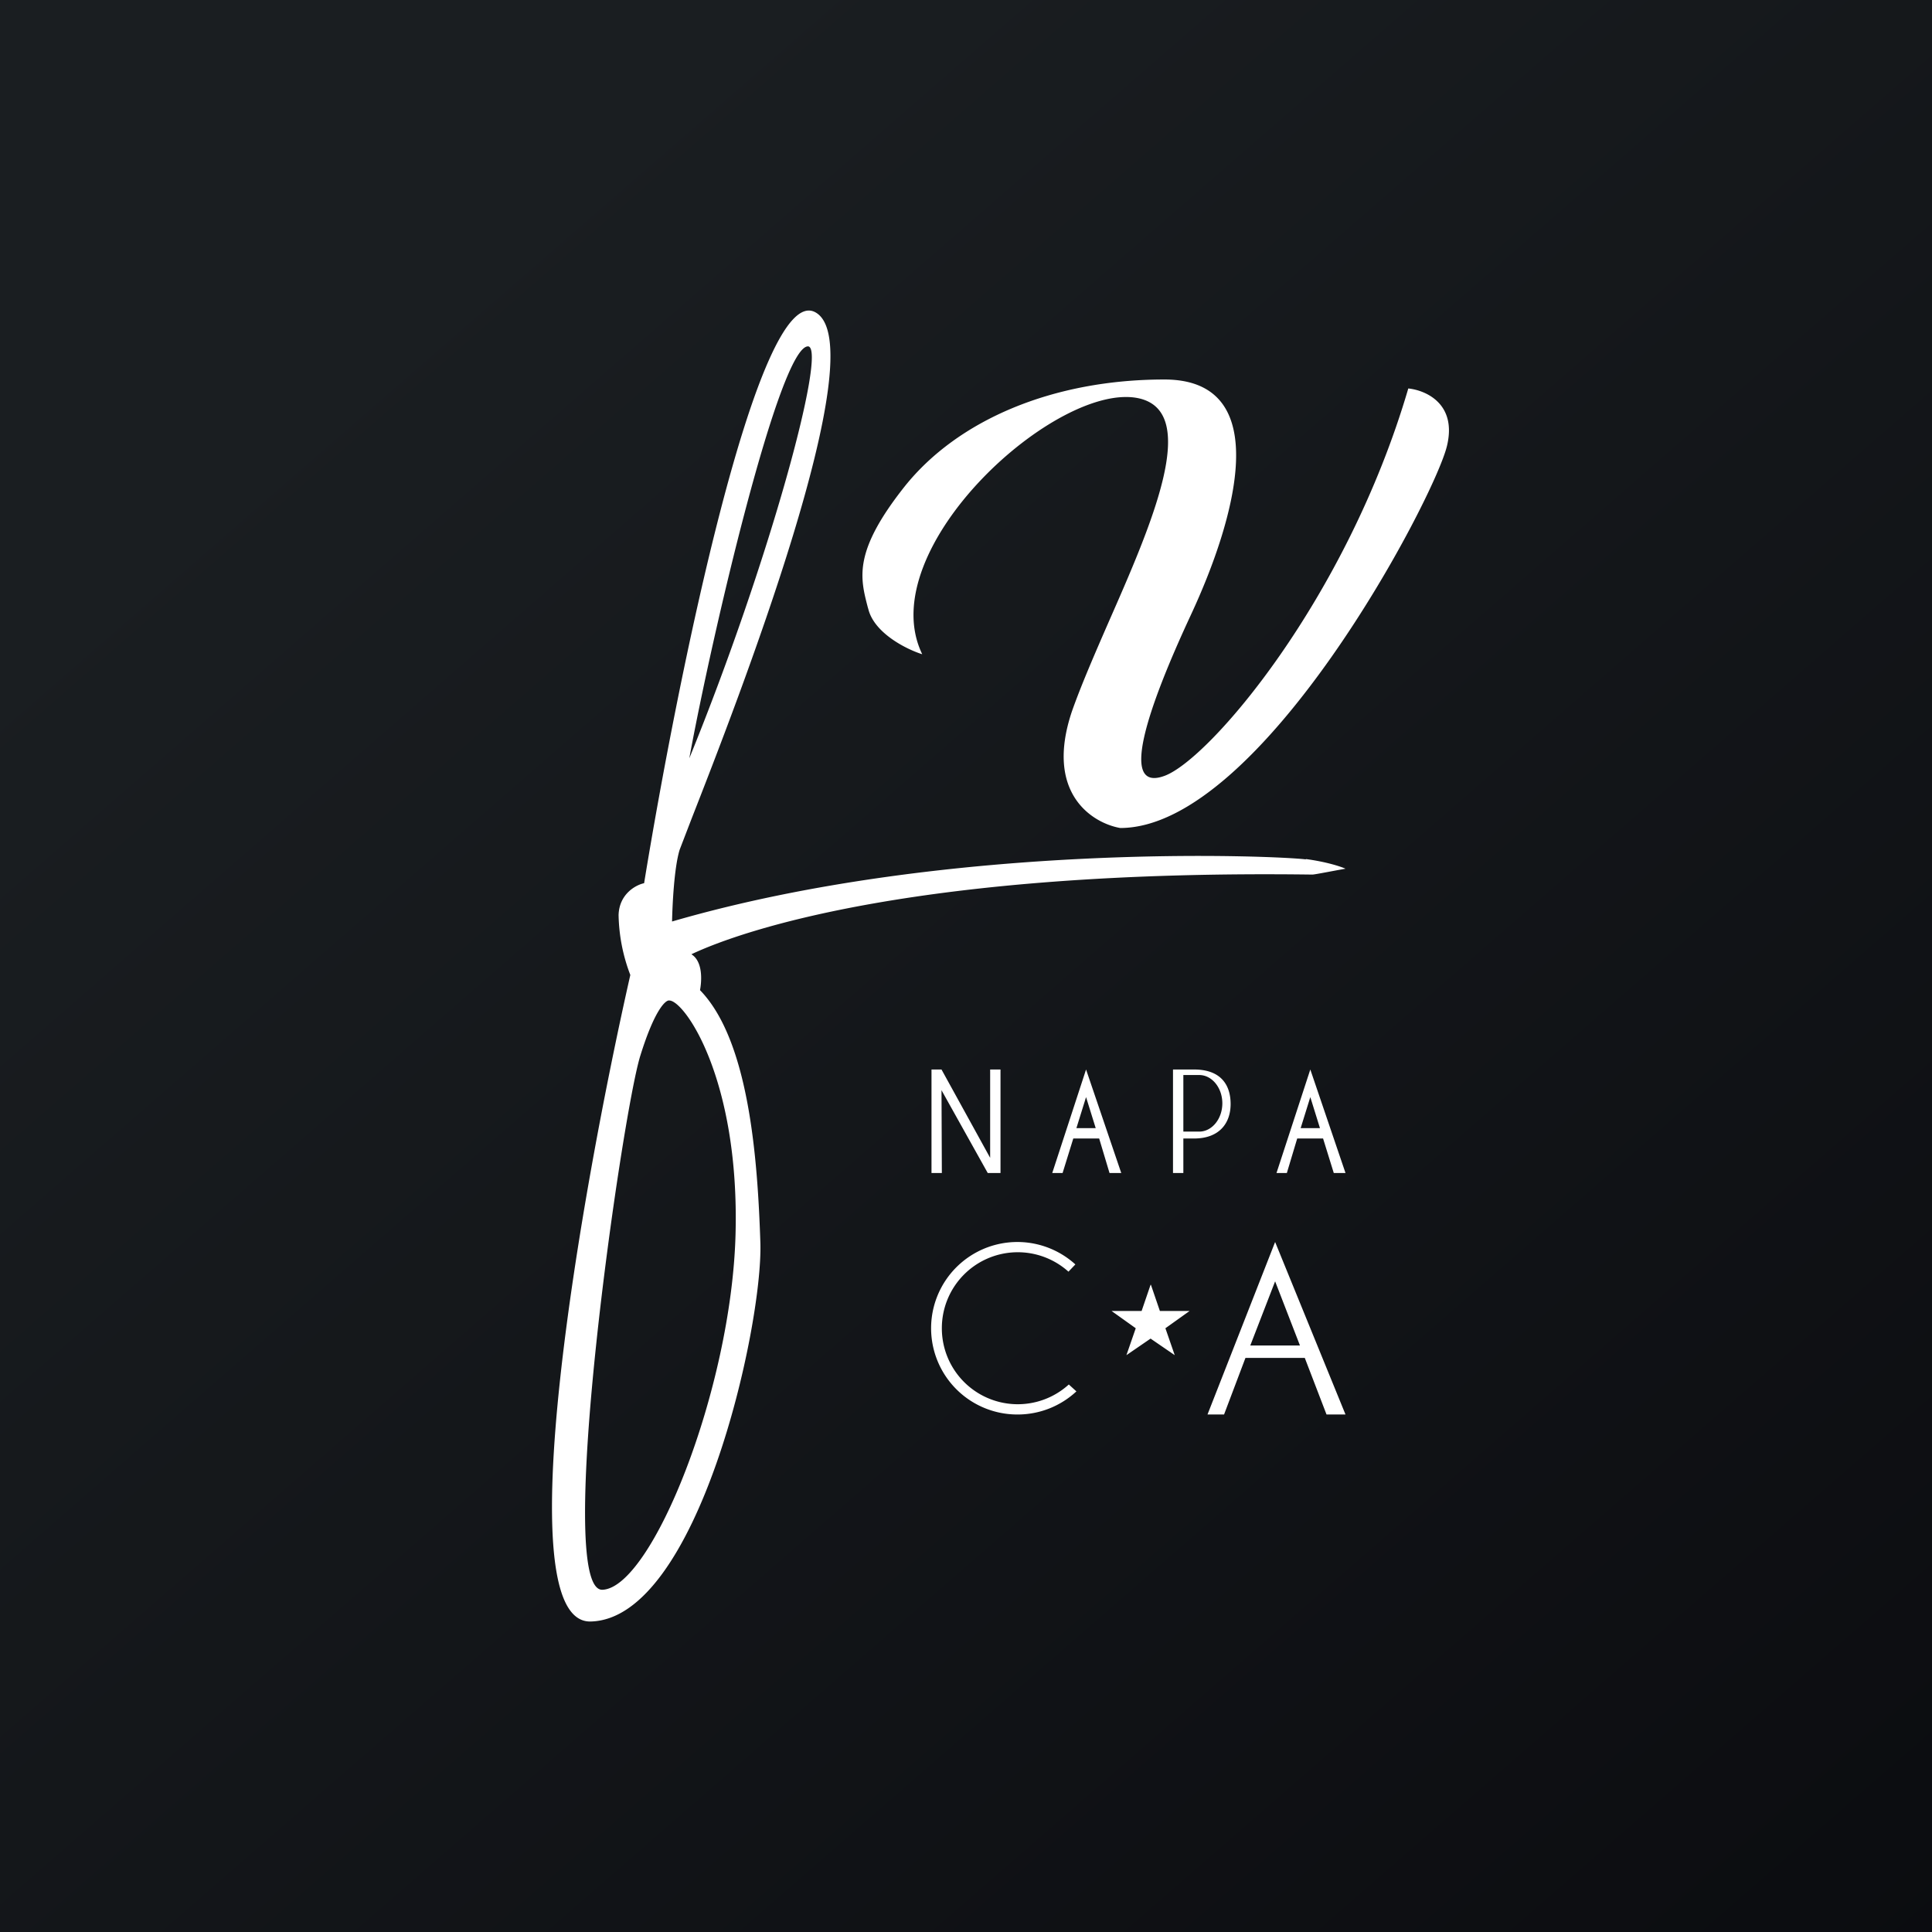 <svg xmlns="http://www.w3.org/2000/svg" width="56" height="56" viewBox="0 0 56 56"><rect x="0" y="0" width="56" height="56" fill="#808080" stroke="none"/><path fill="url(#a0cd4dhat)" d="M0 0h56v56H0z"/><path fill-rule="evenodd" d="M37.85 24.9c.6.08 1.02.22 1.15.28-.29.05-.89.17-.96.17-11.35-.15-16.5 1.6-18 2.31.34.21.3.78.25 1.04 1.42 1.46 1.67 4.88 1.75 7.33.07 2.45-1.82 10.9-4.92 10.97-2.48.06-.27-12.47 1.15-18.74a5.11 5.11 0 0 1-.34-1.74c.02-.61.5-.87.74-.92.96-5.89 3.3-17.44 4.96-16.55 1.78.96-2.32 11.45-3.58 14.67l-.35.91c-.16.52-.21 1.6-.22 2.08 8.08-2.35 17.63-1.9 18.37-1.8Zm-17.87-2.92c.64-3.5 2.62-12 3.45-11.94.54.1-1.14 6.27-3.45 11.94ZM19.4 29c-.1-.02-.42.25-.84 1.6-.53 1.69-2.52 15.52-1.1 15.48 1.43-.05 3.74-5.8 3.86-10.3.12-4.51-1.48-6.78-1.92-6.78Zm7.32-10.04c-.44-.14-1.37-.6-1.55-1.3l-.02-.07c-.22-.85-.42-1.61 1.08-3.5 1.54-1.92 4.29-3.09 7.52-3.09 3.23 0 2.05 4.07.77 6.82-1.28 2.75-2.08 5.15-.77 4.67 1.3-.47 5.28-5.12 7.07-11.23.5.05 1.42.44 1.12 1.67C41.57 14.46 36.55 24 32.47 24c-.8-.14-2.2-1-1.4-3.38.26-.74.65-1.64 1.06-2.58 1.25-2.84 2.66-6.07.9-6.49-2.35-.55-7.78 4.35-6.3 7.41ZM27 34v-3h.29l1.41 2.56V31h.3v3h-.37l-1.34-2.4.01 2.4H27Zm3.8 0h-.3l.98-3 1.02 3h-.34l-.3-1h-.75l-.31 1Zm.68-2.2.28.9h-.56l.28-.9ZM37 34h.3l.3-1h.75l.31 1H39l-1.02-3-.98 3Zm1.26-1.3-.28-.9-.28.9h.56ZM34 31v3h.3v-1h.31c.73 0 1.06-.44 1.06-1 0-.55-.28-1-1.06-1H34Zm.3.16v1.64h.46c.37 0 .67-.37.67-.82 0-.45-.3-.82-.67-.82h-.46ZM29.5 41a2.5 2.5 0 0 0 1.7-.67l-.22-.2a2.2 2.2 0 0 1-3.68-1.63 2.2 2.2 0 0 1 3.67-1.64l.2-.21A2.5 2.5 0 1 0 29.5 41Zm5.98 0H35l1.96-5L39 41h-.55l-.63-1.64H36.1L35.48 41Zm1.48-3.86.72 1.86h-1.44l.72-1.86Zm-3.6.1.26.76h.86l-.7.5.27.78-.7-.48-.7.48.27-.78-.7-.5h.87l.26-.76Z" fill="#fff"/><defs><linearGradient id="a0cd4dhat" x1="10.42" y1="9.71" x2="68.15" y2="76.02" gradientUnits="userSpaceOnUse"><stop stop-color="#1A1E21"/><stop offset="1" stop-color="#06060A"/></linearGradient></defs></svg>